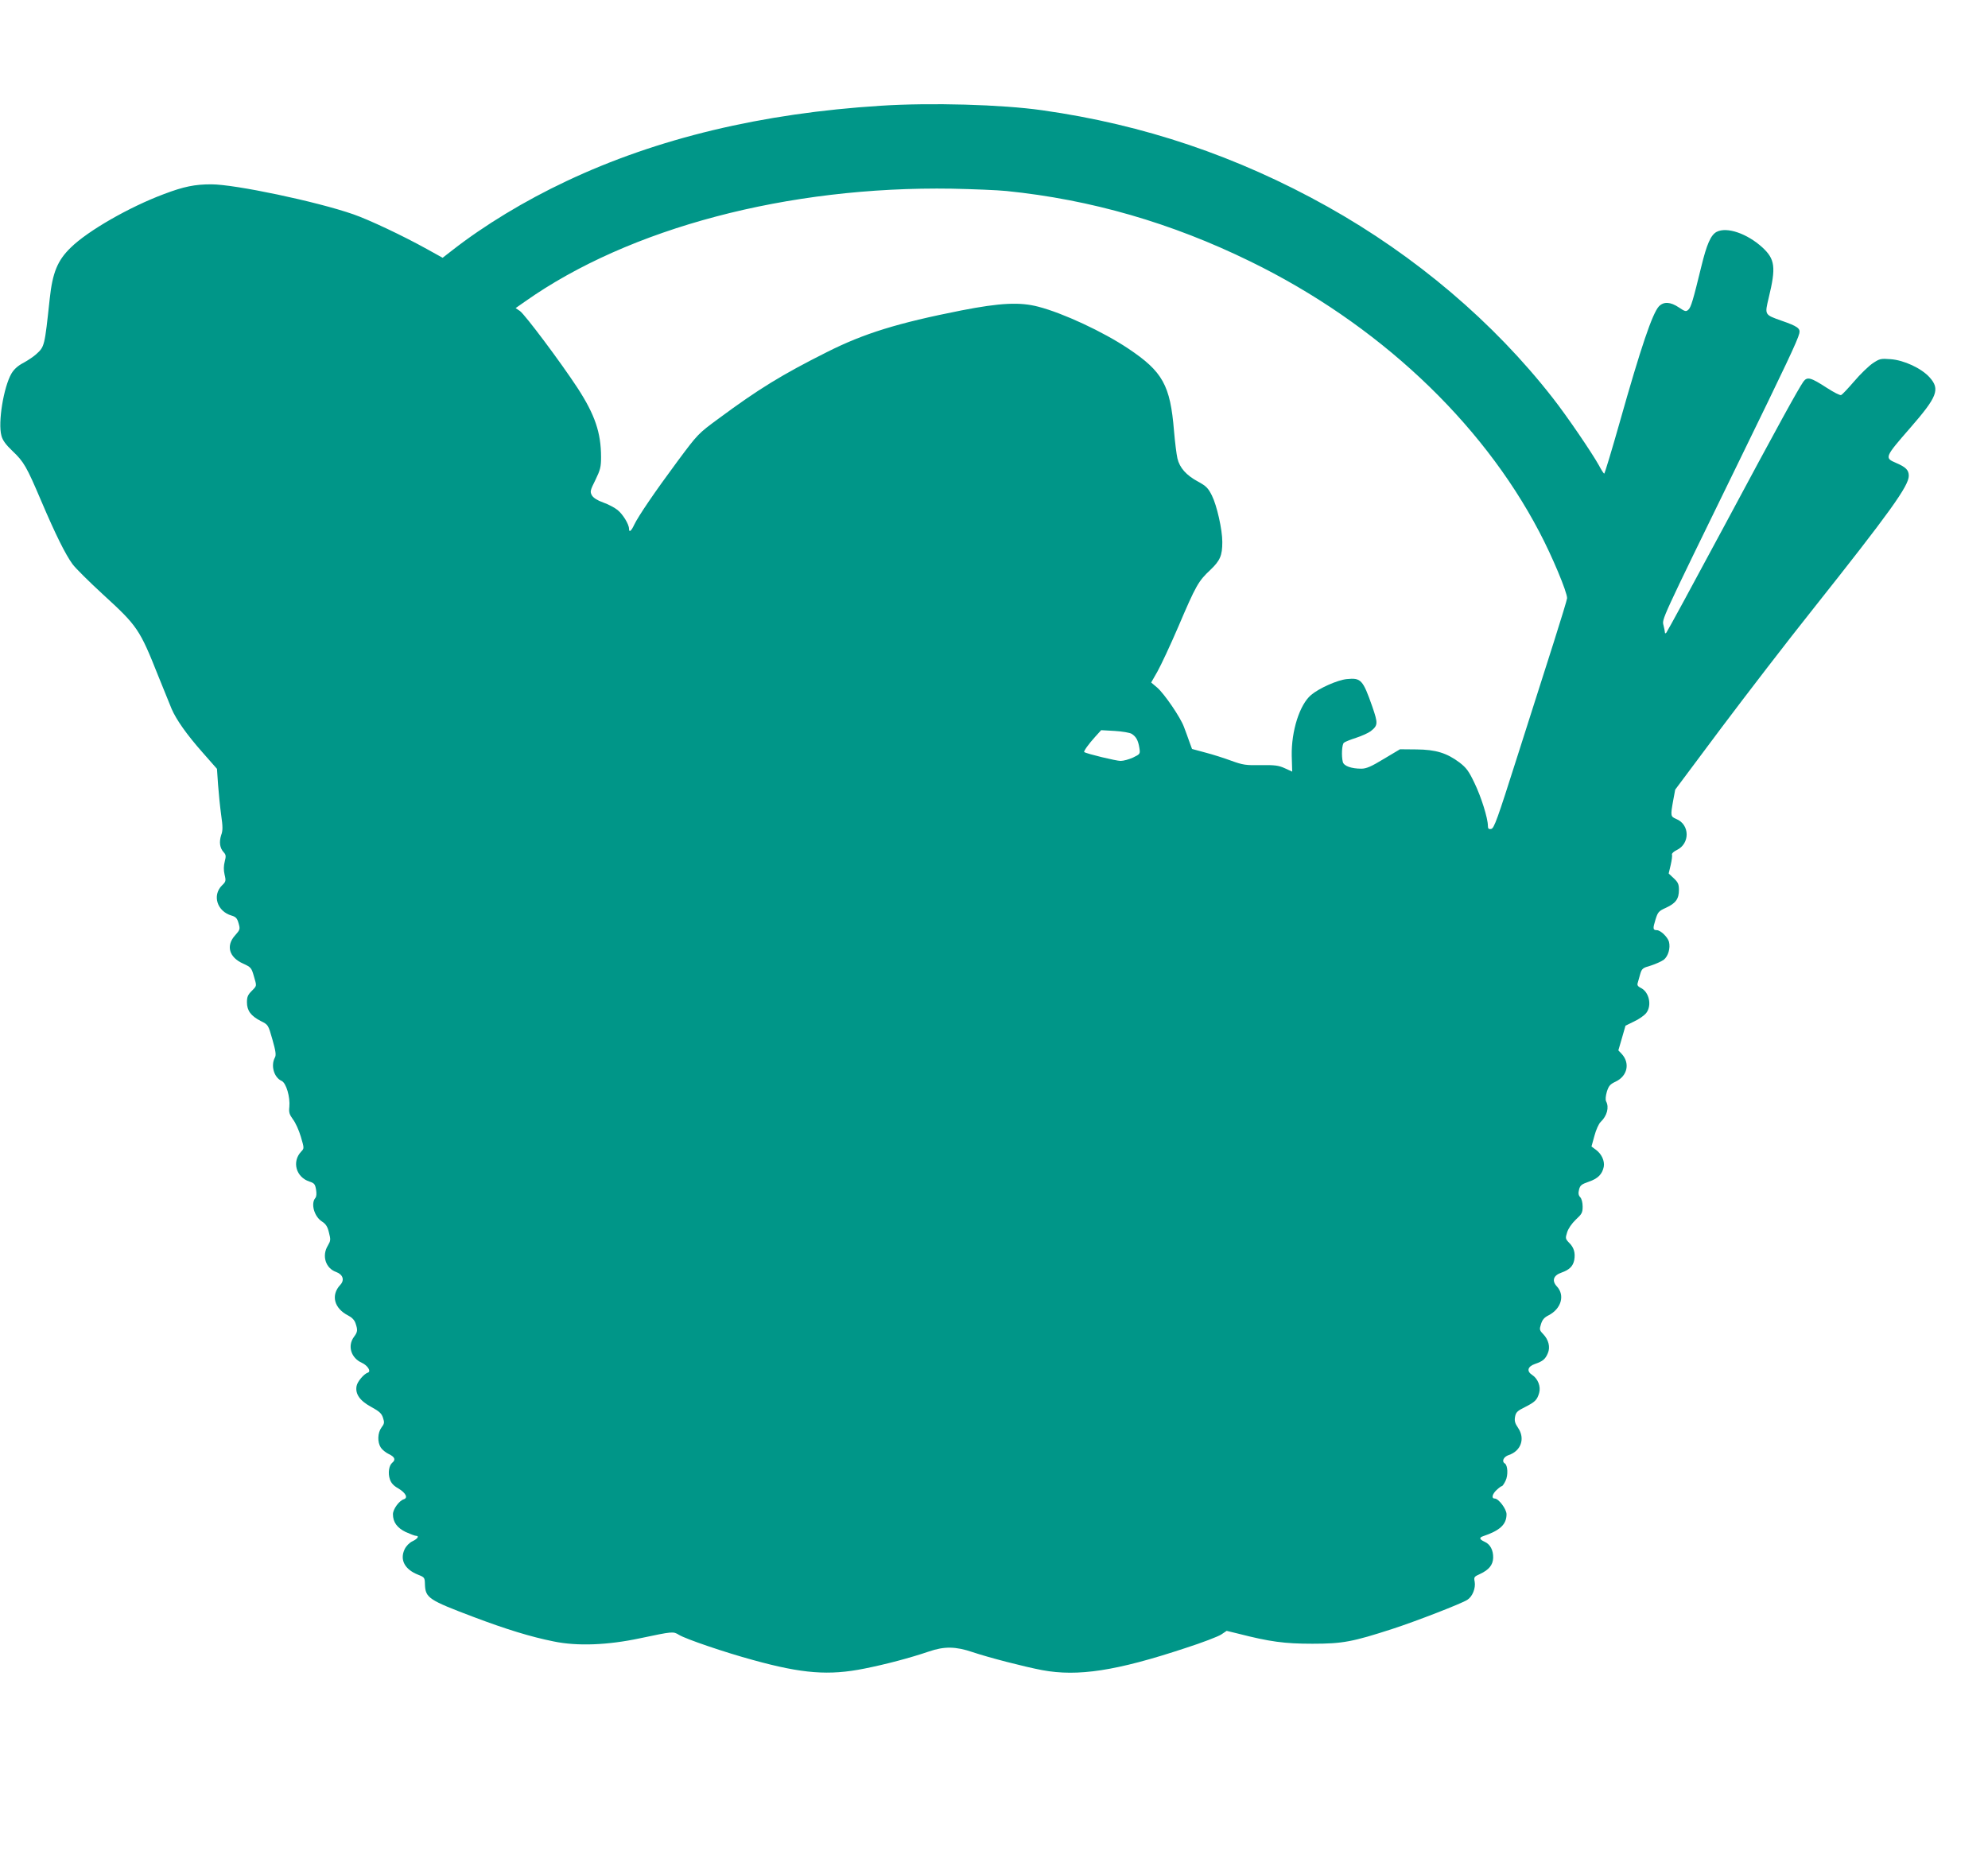 <?xml version="1.0" standalone="no"?>
<!DOCTYPE svg PUBLIC "-//W3C//DTD SVG 20010904//EN"
 "http://www.w3.org/TR/2001/REC-SVG-20010904/DTD/svg10.dtd">
<svg version="1.0" xmlns="http://www.w3.org/2000/svg"
 width="1280pt" height="1207pt" viewBox="0 0 1280 1207"
 preserveAspectRatio="xMidYMid meet">
<g transform="translate(0,1207) scale(0.1,-0.1)"
fill="#009688" stroke="none">
<path d="M5670 11389 c-763 -48 -1438 -209 -2022 -485 -270 -127 -530 -285
-735 -445 l-63 -49 -101 56 c-155 86 -373 189 -474 224 -235 82 -762 193 -915
193 -105 0 -176 -14 -305 -63 -222 -83 -489 -236 -599 -344 -86 -83 -118 -162
-136 -331 -33 -307 -33 -307 -87 -356 -15 -14 -52 -39 -81 -55 -37 -19 -61
-41 -78 -69 -51 -88 -88 -316 -65 -400 7 -29 28 -58 70 -98 75 -71 92 -101
186 -322 93 -218 155 -343 202 -408 19 -26 107 -113 195 -194 223 -204 237
-224 357 -526 38 -95 77 -190 86 -212 30 -70 99 -167 197 -278 l95 -108 7
-102 c4 -56 13 -144 20 -195 11 -76 11 -101 0 -130 -14 -44 -9 -83 16 -110 15
-16 16 -25 7 -60 -7 -28 -8 -54 -1 -84 10 -41 8 -46 -17 -70 -64 -64 -31 -167
62 -194 27 -8 36 -17 45 -49 11 -38 10 -42 -22 -78 -61 -67 -39 -142 51 -182
50 -23 54 -27 69 -79 20 -69 21 -62 -14 -98 -24 -24 -30 -38 -30 -72 0 -54 25
-88 89 -121 48 -24 48 -24 75 -119 21 -74 25 -100 16 -116 -28 -52 -6 -129 44
-151 29 -14 55 -104 49 -167 -4 -35 0 -48 23 -80 16 -20 39 -71 51 -112 22
-75 22 -75 2 -96 -61 -65 -33 -165 54 -193 31 -10 36 -17 42 -52 4 -25 3 -45
-5 -54 -30 -36 -7 -119 43 -151 25 -16 36 -33 45 -71 12 -46 11 -53 -7 -84
-40 -65 -15 -146 53 -170 44 -16 56 -52 27 -83 -62 -66 -40 -151 50 -197 24
-12 41 -29 48 -50 15 -44 14 -56 -10 -88 -43 -58 -19 -136 51 -167 37 -17 61
-55 39 -63 -26 -8 -68 -58 -73 -86 -10 -51 20 -95 94 -135 53 -29 67 -42 76
-70 10 -30 9 -38 -10 -63 -25 -34 -27 -94 -4 -129 9 -14 33 -33 52 -42 38 -18
45 -36 22 -55 -22 -18 -29 -67 -16 -106 8 -25 24 -43 55 -60 48 -29 64 -61 34
-70 -30 -10 -69 -64 -69 -96 0 -51 27 -88 83 -115 29 -13 58 -24 65 -24 23 0
12 -19 -22 -35 -21 -10 -41 -31 -51 -52 -32 -68 1 -130 88 -164 40 -16 42 -18
43 -61 3 -88 23 -101 314 -211 212 -80 369 -128 514 -157 153 -32 349 -24 556
20 214 45 214 45 252 22 44 -27 296 -113 477 -162 318 -88 489 -101 717 -55
136 27 295 69 415 110 99 34 172 33 281 -4 104 -35 332 -94 448 -116 230 -43
478 -5 922 142 109 35 213 75 232 88 l34 23 74 -18 c203 -52 298 -65 478 -65
195 0 258 12 517 96 148 48 445 163 481 187 33 21 54 75 47 116 -6 30 -4 33
34 50 58 27 83 58 85 104 1 50 -19 88 -56 104 -32 15 -36 26 -10 35 110 37
152 76 152 142 0 33 -51 101 -76 101 -23 0 -16 29 12 55 15 14 30 25 34 25 4
0 15 16 24 35 17 35 14 99 -5 111 -22 13 -8 43 25 54 79 26 107 106 61 174
-21 31 -25 46 -20 73 5 28 15 38 64 62 65 33 78 46 91 91 12 41 -8 92 -45 116
-37 24 -30 54 19 71 50 17 66 31 82 69 17 39 5 87 -31 124 -23 24 -24 29 -13
64 9 28 21 42 49 56 81 42 106 128 54 185 -35 37 -24 72 29 90 51 18 74 41 82
81 8 46 -2 81 -33 111 -24 25 -25 29 -13 67 8 25 29 56 56 82 39 36 44 45 44
84 0 25 -6 51 -16 61 -11 12 -13 25 -7 49 7 27 16 34 62 50 59 20 87 48 97 96
7 38 -14 84 -52 111 l-27 20 19 69 c10 38 28 78 40 89 41 39 56 94 35 133 -5
11 -3 34 5 62 12 38 21 48 57 65 76 36 94 120 37 180 l-20 21 23 79 23 80 55
27 c31 14 66 39 78 54 39 49 19 138 -36 163 -16 8 -23 17 -19 29 2 9 10 35 16
57 11 38 16 42 69 57 31 10 69 27 84 38 28 23 43 74 33 115 -8 30 -54 75 -78
75 -26 0 -27 10 -9 68 15 48 20 55 67 76 63 29 84 57 84 115 0 36 -5 49 -33
75 l-33 31 13 55 c7 30 11 61 8 67 -2 7 12 20 31 29 86 41 85 164 -3 200 -37
16 -38 19 -20 119 l13 70 295 395 c163 217 428 562 590 765 496 625 619 796
619 861 0 37 -19 56 -82 83 -75 32 -74 36 89 223 177 203 196 251 127 328 -53
59 -166 111 -251 117 -64 5 -71 3 -116 -27 -26 -18 -80 -70 -119 -116 -39 -45
-76 -85 -84 -88 -7 -3 -48 18 -91 46 -105 68 -127 74 -152 40 -36 -53 -155
-268 -511 -933 -199 -371 -366 -678 -371 -683 -6 -6 -9 -6 -9 0 0 5 -4 26 -9
46 -10 44 -28 5 486 1058 302 619 377 777 388 823 8 32 -11 46 -115 82 -110
39 -108 37 -82 147 48 198 41 249 -41 325 -98 89 -228 134 -294 100 -38 -20
-64 -80 -99 -224 -52 -213 -66 -262 -83 -277 -15 -14 -21 -13 -61 14 -55 37
-98 39 -129 7 -42 -46 -115 -260 -253 -749 -51 -180 -96 -328 -99 -328 -3 0
-19 24 -34 53 -45 81 -206 318 -298 435 -380 487 -883 914 -1449 1231 -581
325 -1185 529 -1838 621 -260 37 -717 50 -1040 29z m810 -549 c543 -55 1063
-205 1571 -454 815 -398 1485 -1025 1860 -1741 83 -157 179 -387 179 -427 0
-8 -39 -136 -86 -284 -47 -148 -152 -478 -234 -734 -130 -409 -150 -465 -169
-468 -16 -3 -21 2 -21 20 0 49 -43 186 -86 275 -37 78 -53 99 -97 133 -82 61
-152 83 -277 84 l-106 1 -104 -62 c-82 -50 -113 -63 -145 -63 -64 0 -112 17
-119 43 -10 39 -6 114 7 124 6 6 42 20 79 32 37 12 78 31 93 42 48 38 48 50
11 158 -61 174 -73 187 -164 178 -61 -6 -179 -59 -230 -102 -74 -62 -128 -232
-125 -392 l3 -102 -48 22 c-40 18 -63 21 -154 20 -97 -2 -115 1 -190 28 -46
17 -121 41 -168 53 l-85 23 -18 49 c-9 27 -25 69 -34 93 -22 61 -126 213 -172
253 l-39 33 40 70 c22 39 83 169 135 290 113 265 129 293 205 364 64 61 78 93
78 181 0 80 -35 235 -67 299 -24 48 -37 61 -88 89 -77 41 -120 90 -134 150 -6
26 -16 106 -22 177 -24 295 -73 382 -294 530 -163 109 -421 229 -580 270 -118
31 -244 25 -495 -24 -410 -81 -627 -148 -865 -268 -291 -146 -442 -239 -696
-427 -135 -99 -136 -101 -265 -274 -149 -201 -255 -357 -281 -412 -19 -41 -33
-51 -33 -25 0 29 -40 94 -74 121 -19 15 -60 37 -92 48 -39 14 -63 30 -73 46
-13 24 -11 32 23 100 31 64 36 83 36 146 0 158 -40 274 -151 445 -110 168
-338 472 -371 496 l-28 19 60 42 c671 474 1693 744 2750 727 135 -3 292 -9
350 -15z m807 -3496 c28 -18 41 -41 49 -90 6 -39 5 -40 -40 -62 -26 -12 -62
-22 -81 -22 -28 0 -219 46 -234 57 -6 4 29 53 71 99 l38 42 88 -5 c48 -3 97
-11 109 -19z"/>
</g>
</svg>
